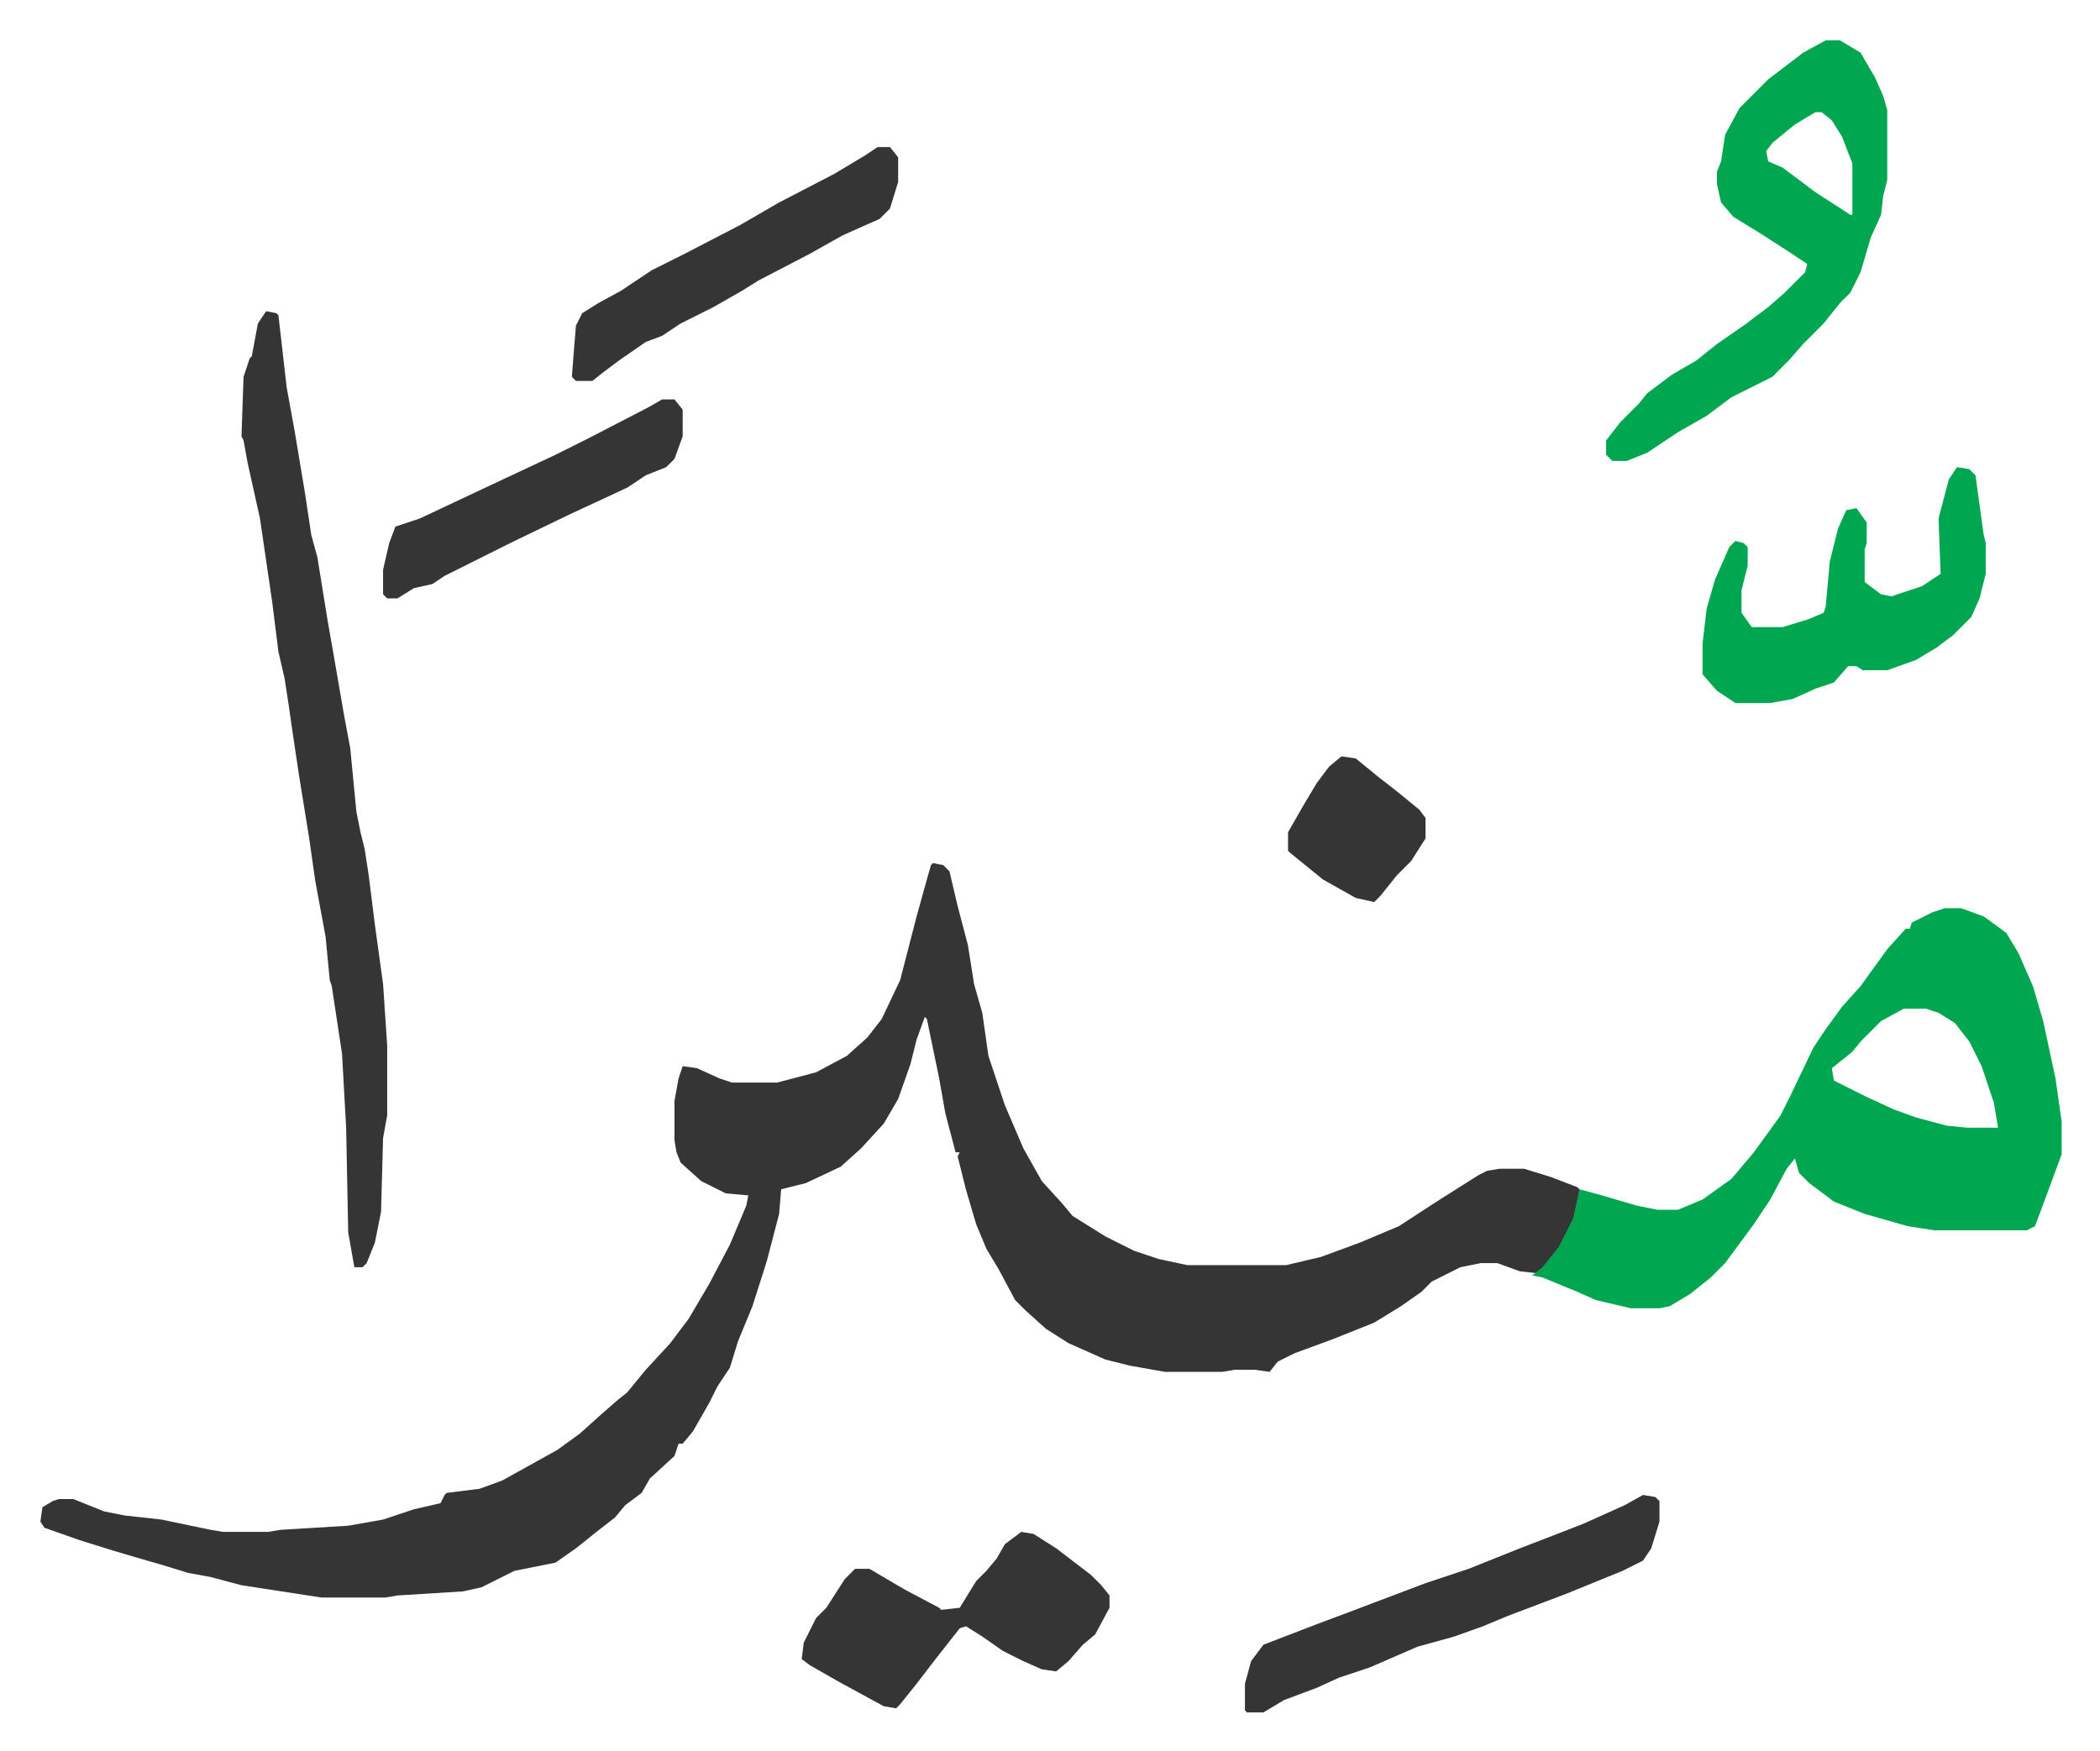 <svg xmlns="http://www.w3.org/2000/svg" role="img" viewBox="-19.68 300.32 1023.36 853.36"><path fill="#353535" id="rule_normal" d="M435 721l5 1 3 3 4 17 5 19 3 19 4 14 3 21 8 24 9 21 9 16 10 11 5 6 16 10 14 7 12 4 14 3h48l17-4 19-7 19-8 20-13 19-12 4-2 6-1h12l13 4 13 5 1 1-1 10-4 11-7 11-8 9-9-1-11-4h-8l-10 2-14 7-5 5-10 7-13 8-20 8-19 7-8 4-4 5-7-1h-10l-6 1h-28l-17-3-12-3-18-8-11-7-10-9-5-5-8-15-6-10-5-12-5-17-4-16 1-2h-2l-5-19-3-17-6-29-1-1-4 11-3 12-6 17-7 12-11 12-10 9-17 8-12 3-1 12-6 23-7 22-7 17-4 13-6 9-4 8-8 14-5 6h-2l-2 6-12 11-4 7-8 6-5 6-9 7-10 8-10 7-20 4-16 8-9 2-32 2-6 1h-31l-26-4-13-2-15-4-11-2-13-4-7-2-17-5-16-5-17-6-2-3 1-7 5-3 3-1h7l15 6 10 2 18 2 24 5 6 1h22l6-1 33-2 17-3 15-5 13-3 2-4 1-1 16-2 11-4 27-15 11-8 10-9 8-7 5-4 9-11 12-13 9-12 10-17 10-19 8-19 1-5-11-1-12-6-10-9-2-5-1-6v-19l2-11 2-6 7 1 11 5 6 2h22l19-5 15-8 10-9 7-9 9-19 8-31 5-18 2-7z"/><path fill="#00a650" id="rule_idgham_with_ghunnah" d="M928 743h8l11 4 11 8 6 10 7 16 5 17 6 28 3 21v16l-10 27-3 8-4 2h-45l-13-2-21-6-15-6-12-9-5-5-2-7-4 5-8 15-8 12-14 19-7 7-10 8-10 6-5 1h-14l-17-4-9-4-17-7-5-1 5-4 8-10 7-14 3-14 11 3 17 5 10 2h10l12-5 14-10 11-13 13-18 5-10 11-23 6-9 8-11 9-10 13-18 9-10h2l1-3 10-5zm-20 49l-11 6-10 10-4 5-10 8 1 6 16 8 13 6 11 4 15 4 10 1h15l-2-12-6-18-6-12-7-9-8-5-6-2z"/><path fill="#353535" id="rule_normal" d="M110 452l5 1 1 1 4 35 4 22 5 30 3 20 3 11 5 31 3 17 5 29 3 16 3 31 2 10 2 8 2 13 3 24 4 29 2 30v34l-2 11-1 36-3 15-4 10-2 2h-4l-3-17-1-51-2-36-5-33-1-3-2-21-5-27-3-21-5-31-3-20-2-14-2-13-3-13-3-24-6-41-6-27-2-11-1-2 1-29 3-9 1-1 3-16z"/><path fill="#00a650" id="rule_idgham_with_ghunnah" d="M870 320h7l10 6 7 12 4 9 2 7v34l-2 8-1 9-5 11-5 17-5 10-5 5-8 10-10 10-7 8-8 8-12 6-8 4-12 9-14 8-15 10-10 4h-7l-3-3v-7l7-9 9-9 4-5 12-9 12-7 10-8 13-9 12-9 8-7 10-10 1-4-9-6-14-9-13-8-6-7-2-9v-6l2-5 2-13 7-13 14-14 17-13zm-5 35l-10 6-11 9-3 4 1 5 7 3 16 12 17 11h1v-25l-5-13-5-8-5-4zm69 173l6 1 3 3 4 29 1 4v15l-3 12-4 9-9 9-8 6-10 6-14 5h-12l-3-2h-4l-7 8-9 3-11 5-11 2h-17l-9-6-7-8v-15l2-17 4-14 7-16 3-3 4 1 2 2v9l-3 12v11l5 7h15l13-4 7-3 1-3 2-22 4-16 4-9 5-1 5 7v10l-1 3v16l8 6 5 1 15-5 9-6-1-27 5-19z"/><path fill="#353535" id="rule_normal" d="M478 1047l6 1 11 7 17 13 5 5 4 5v6l-7 13-6 5-7 8-6 5-7-1-9-4-10-5-10-7-8-5-3 1-11 14-10 13-8 10-2 2-6-1-22-12-14-8-4-3 1-8 6-12 5-5 9-14 5-5h7l17 10 17 9 1 1 9-1 8-13 5-5 5-6 4-7zm303-18l6 1 2 2v10l-4 13-4 6-10 5-27 11-29 11-12 5-14 5-18 5-23 10-15 5-11 5-16 6-10 6h-8l-1-1v-13l3-11 6-8 26-10 16-6 37-14 12-4 9-3 25-10 13-5 18-7 20-9zM408 372h6l4 5v12l-4 13-5 5-18 8-16 9-25 13-8 5-14 8-16 8-9 6-8 3-13 9-8 6-5 4h-8l-2-2 1-13 1-12 3-6 8-5 11-6 15-10 16-8 27-14 19-11 27-14 15-9zM303 495h6l4 5v13l-4 11-4 4-10 4-9 6-28 13-29 14-16 8-16 8-6 4-9 2-8 5h-5l-2-2v-12l3-13 3-8 12-4 34-16 32-15 16-8 29-15zm331 174l7 1 11 9 9 7 11 9 3 4v10l-7 11-7 7-8 10-3 3-9-2-16-9-16-13-1-1v-9l8-14 6-10 6-8z"/></svg>

